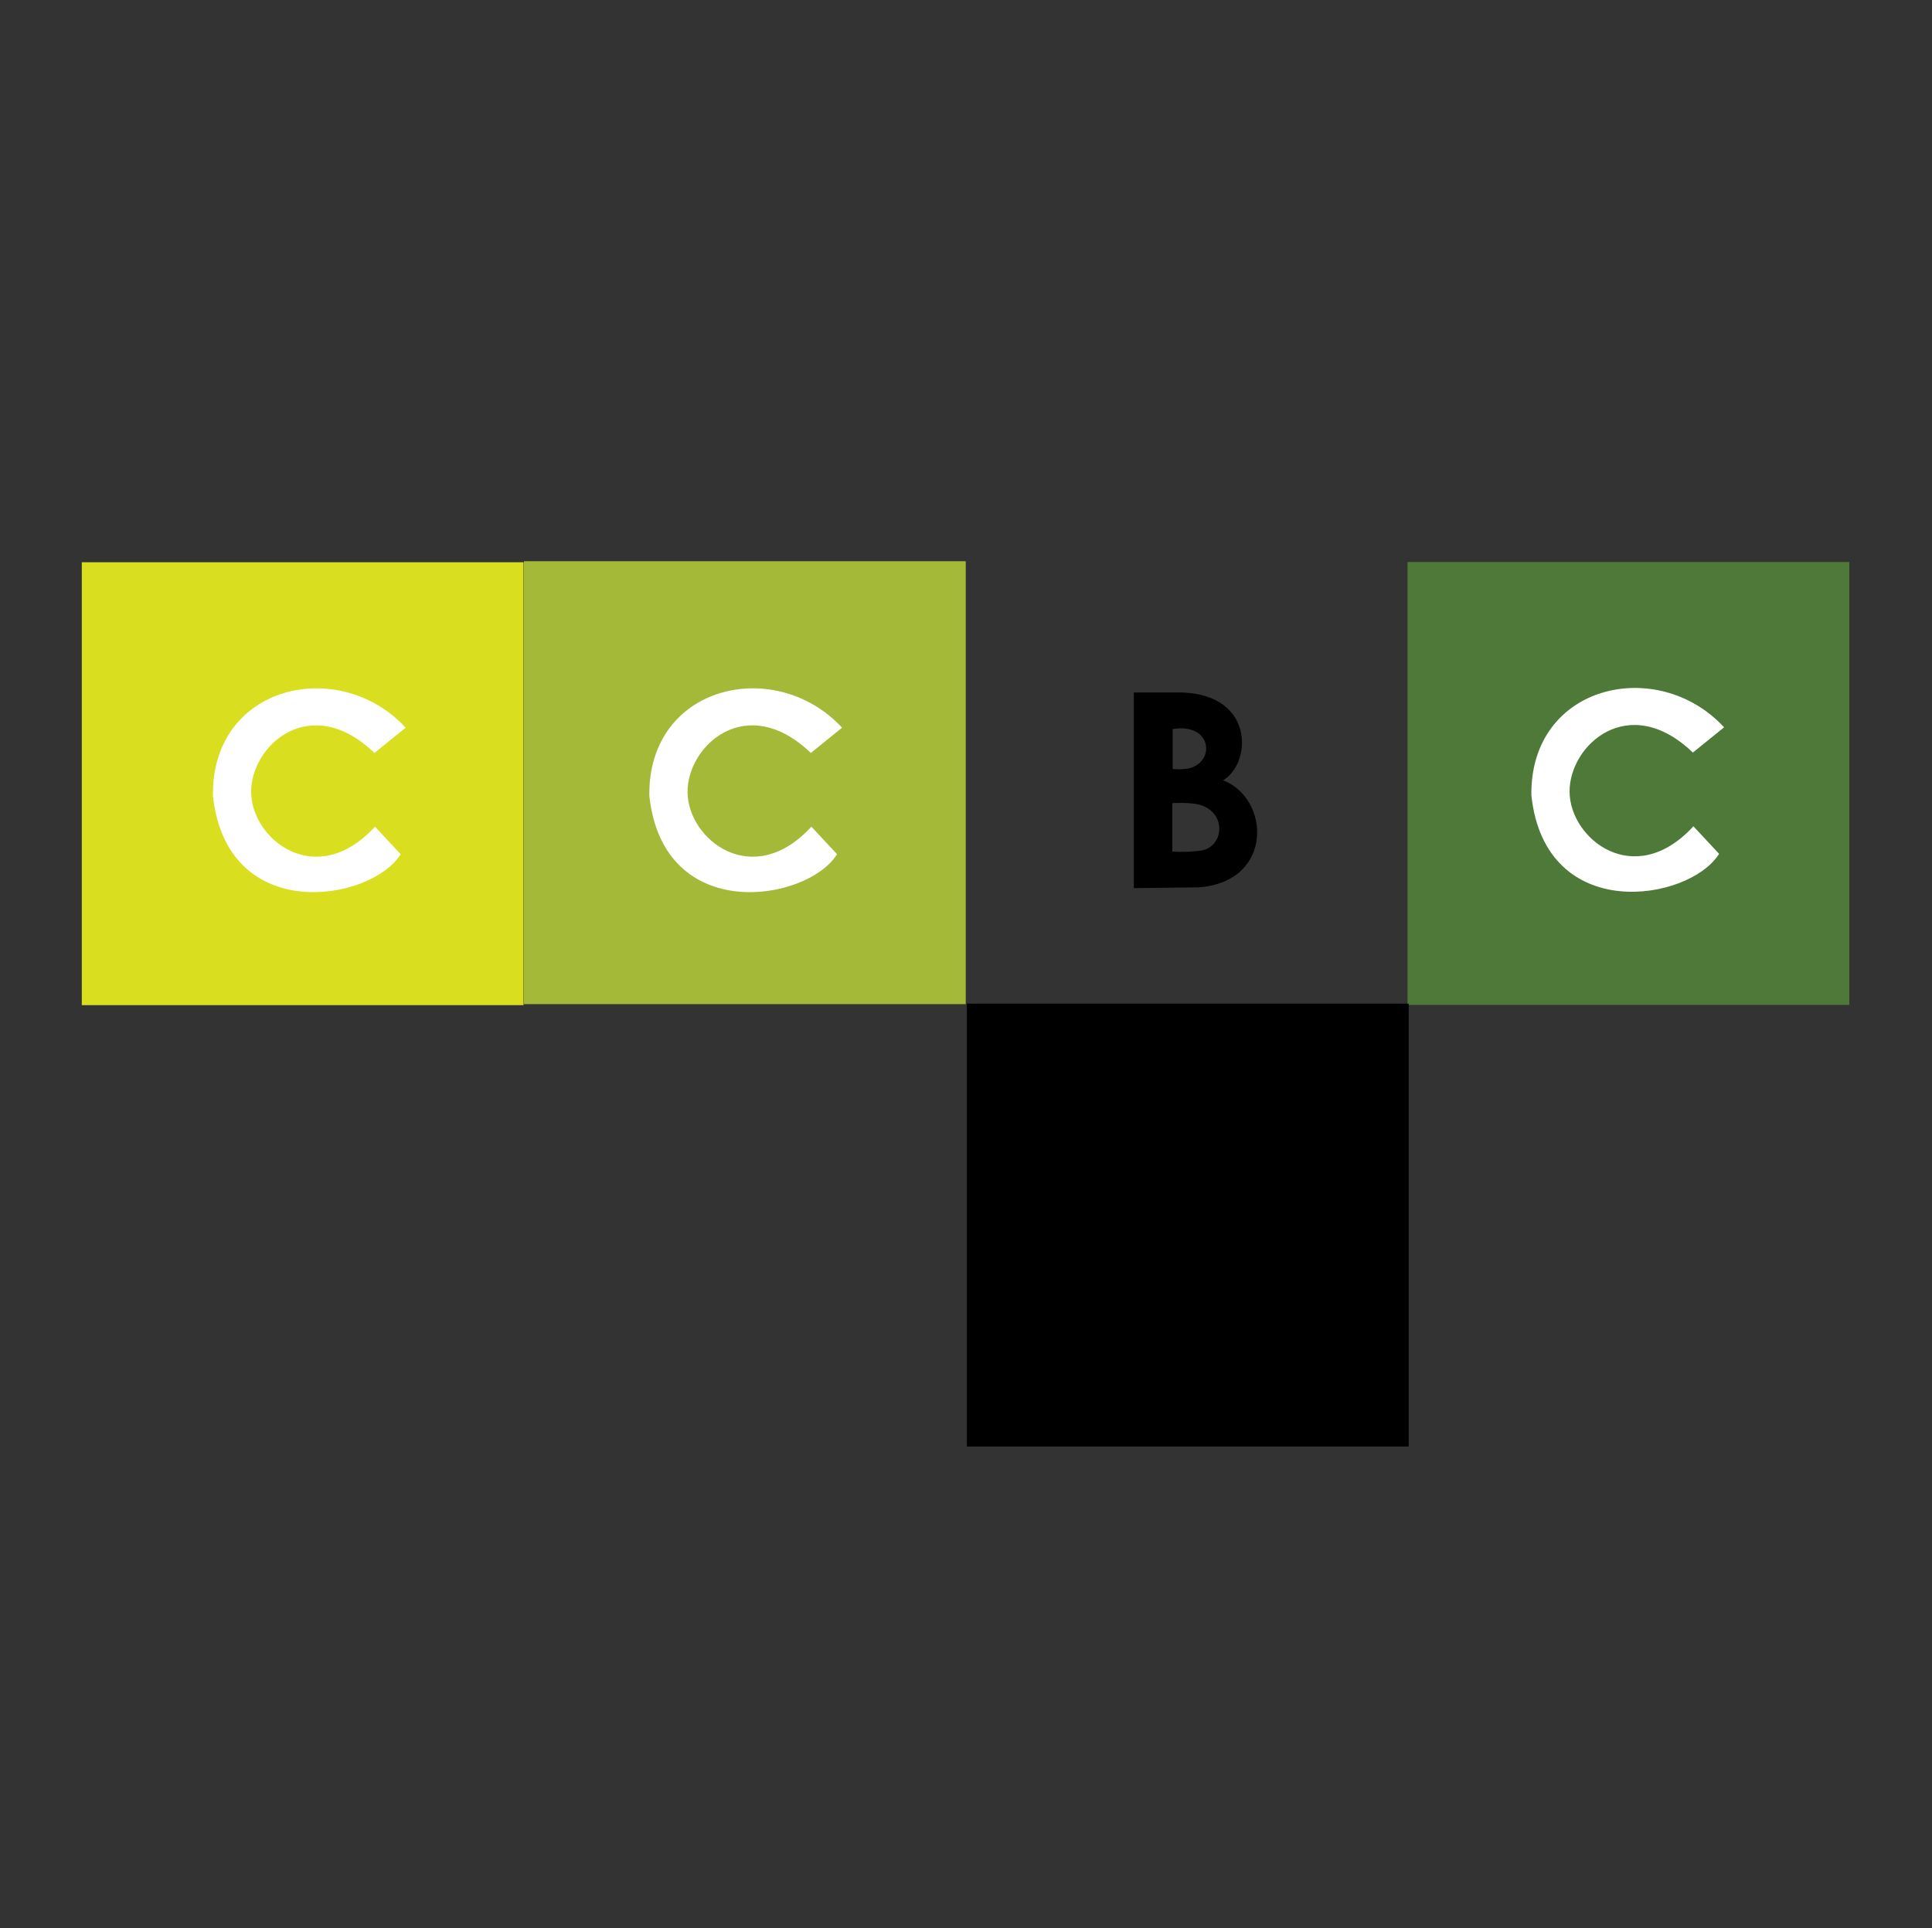 <?xml version="1.0" encoding="UTF-8"?> <svg xmlns="http://www.w3.org/2000/svg" xmlns:xlink="http://www.w3.org/1999/xlink" xmlns:svg="http://www.w3.org/2000/svg" xmlns:sodipodi="http://sodipodi.sourceforge.net/DTD/sodipodi-0.dtd" xmlns:inkscape="http://www.inkscape.org/namespaces/inkscape" id="svg2" version="1.1" viewBox="0 0 1507 1504"><rect x="0" y="0" width="1507" height="1504" fill="#333333" stroke="none"/><defs><style> .st0 { fill: #a5b939; stroke: #a5b939; } .st1 { fill: #4e7938; stroke: #4e7938; } .st2 { fill: #fff; stroke: #fff; } .st3 { stroke: #000; } .st4 { fill: #d9de1f; stroke: #d9de1f; } </style></defs><g><path id="path8155" class="st4" d="M64.3,783.6v-344.5h343.6v344.5H64.3Z" sodipodi:insensitive="true" sodipodi:nodetypes="cccccccscc"></path><path id="path8155-3" class="st0" d="M409.2,782.8v-344.5h343.6v344.5h-343.6Z" sodipodi:nodetypes="cccccccscc"></path><path id="path8155-3-3" class="st1" d="M1098.4,783.4v-344.5h343.6v344.5h-343.6Z" sodipodi:nodetypes="cccccccscc"></path><polygon class="st3" points="926.5 783.4 754.7 783.4 754.7 955.7 754.7 1127.9 755.6 1127.9 927 1127.9 1098.3 1127.9 1098.3 955.7 1098.3 783.4 926.5 783.4"></polygon><path id="path10754" class="st3" d="M884.9,540.9v151.4c.1,0,50-.6,50-.6l-1.1-27.3c-6.9.8-13.5.7-19.9.4v-38.8c5.1-.3,10-.2,14.8.1l-1.2-26.2c-4.2.6-8.4,1.1-13.3.3v-31.9c31.9-5.4,34.8,26.2,13.4,31.6l1.3,26.3c30.1,1.7,28.7,37.2,5,38.2l1,27.3c58.6-4.2,55.4-69.6,18-82.9,23.1-12.6,25.6-66.3-30.8-68.1h-37.2Z" sodipodi:nodetypes="ccccccccccccccccc"></path><path class="st2" d="M311.9,666.4l-19.4-20.8c-46.1,49.7-96.9,9.6-97.1-27.7-.2-37,46.7-78.9,96.7-31.2l23.6-19.1c-51.4-55.1-150.3-33.1-149.1,53.2,10.9,100.5,122.2,82,145.3,45.6Z"></path><path class="st2" d="M652.3,666.4l-19.4-20.8c-46.1,49.7-96.9,9.6-97.1-27.7-.2-37,46.7-78.9,96.7-31.2l23.6-19.1c-51.4-55.1-150.3-33.1-149.1,53.2,10.9,100.5,122.2,82,145.3,45.6Z"></path><path class="st2" d="M1340.3,666.1l-19.4-20.8c-46.1,49.7-96.9,9.6-97.1-27.7-.2-37,46.7-78.9,96.7-31.2h0l23.6-19.1c-51.4-55.1-150.3-33.1-149.1,53.2,10.9,100.5,122.2,82,145.3,45.6Z"></path></g></svg> 